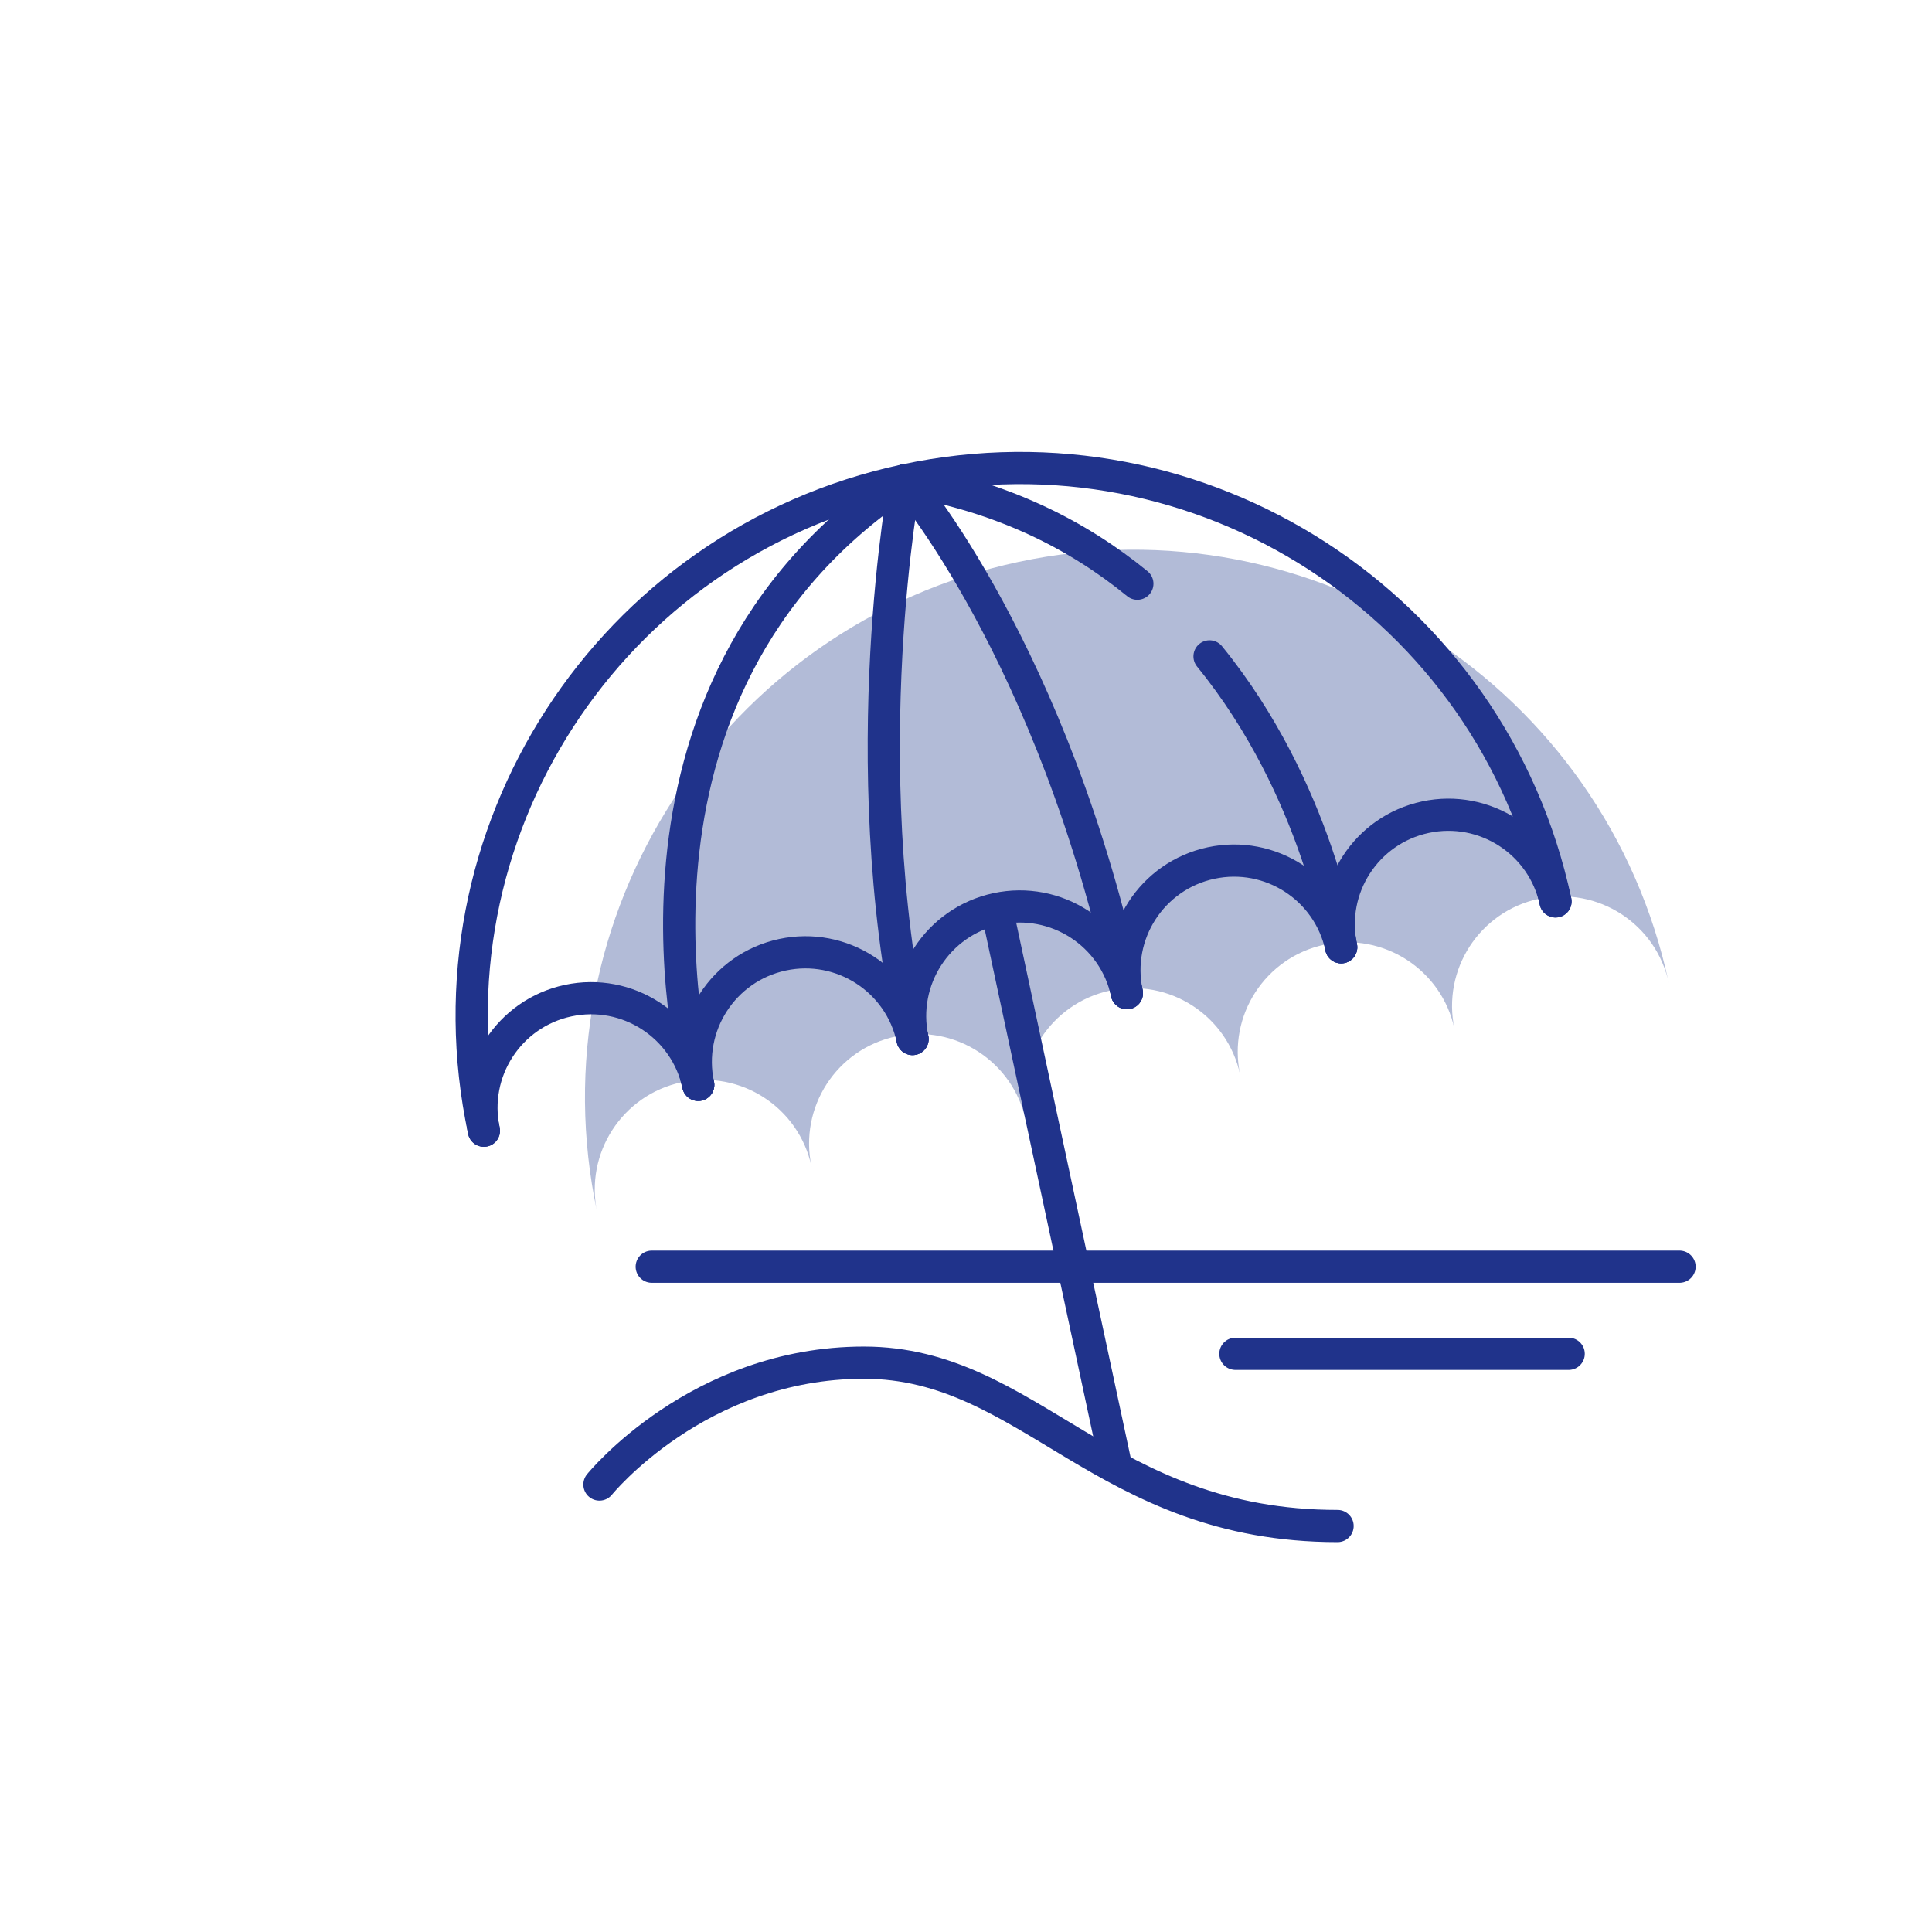 <?xml version="1.0" encoding="UTF-8"?><svg id="Ebene_1" xmlns="http://www.w3.org/2000/svg" viewBox="0 0 1080 1080"><defs><style>.cls-1{fill:#b2bbd7;}.cls-2{stroke-linejoin:round;}.cls-2,.cls-3{fill:none;stroke:#20338b;stroke-linecap:round;stroke-width:18px;}.cls-3{stroke-miterlimit:10;}</style></defs><path class="cls-1" d="M573.45,626.44c-7.08-33.08,14-65.64,47.09-72.72,33.08-7.08,65.64,14,72.72,47.09-7.08-33.08,14-65.64,47.09-72.72,33.08-7.08,65.64,14,72.72,47.09-7.08-33.08,14-65.64,47.09-72.72,33.08-7.08,65.64,14,72.72,47.09-35.4-165.42-198.19-270.82-363.61-235.43-165.42,35.4-270.82,198.19-235.43,363.61-7.08-33.08,14-65.64,47.09-72.72,33.08-7.08,65.64,14,72.72,47.09-7.08-33.08,14-65.64,47.09-72.72,33.08-7.08,65.64,14,72.72,47.09Z"/><line class="cls-3" x1="364.32" y1="708.09" x2="938.88" y2="708.09"/><path class="cls-2" d="M270.5,632.08c-35.4-165.42,70.01-328.21,235.43-363.61,165.42-35.4,328.21,70.01,363.61,235.43"/><line class="cls-2" x1="558.9" y1="516.02" x2="623.6" y2="818.37"/><path class="cls-2" d="M270.5,632.08c-7.08-33.08,14-65.64,47.09-72.72,33.08-7.08,65.64,14,72.72,47.09"/><path class="cls-2" d="M749.73,529.53c-7.08-33.08,14-65.64,47.09-72.72,33.08-7.08,65.64,14,72.72,47.09"/><path class="cls-2" d="M749.73,529.53c-7.08-33.08-39.64-54.16-72.72-47.09-33.08,7.08-54.16,39.64-47.09,72.72"/><path class="cls-2" d="M629.93,555.17c-7.08-33.08-39.64-54.16-72.72-47.09-33.08,7.08-54.16,39.64-47.09,72.72"/><path class="cls-2" d="M390.31,606.44s-62.55-219.56,115.62-337.97"/><path class="cls-2" d="M390.31,606.44c-7.08-33.08,14-65.64,47.09-72.72,33.08-7.08,65.64,14,72.72,47.09"/><line class="cls-2" x1="690.6" y1="756.79" x2="876.9" y2="756.79"/><path class="cls-2" d="M635.79,326.29c-33.16-27.16-75.62-48.8-129.86-57.82,0,0,83.17,95.89,124,286.7"/><path class="cls-2" d="M749.73,529.53s-12.76-87.93-73.59-162.61"/><path class="cls-2" d="M335.09,829.86s55.08-68.12,147.84-68.12,133.89,91.31,264.78,91.31"/><path class="cls-2" d="M505.93,268.47s-29.36,155.55,4.19,312.34"/></svg>